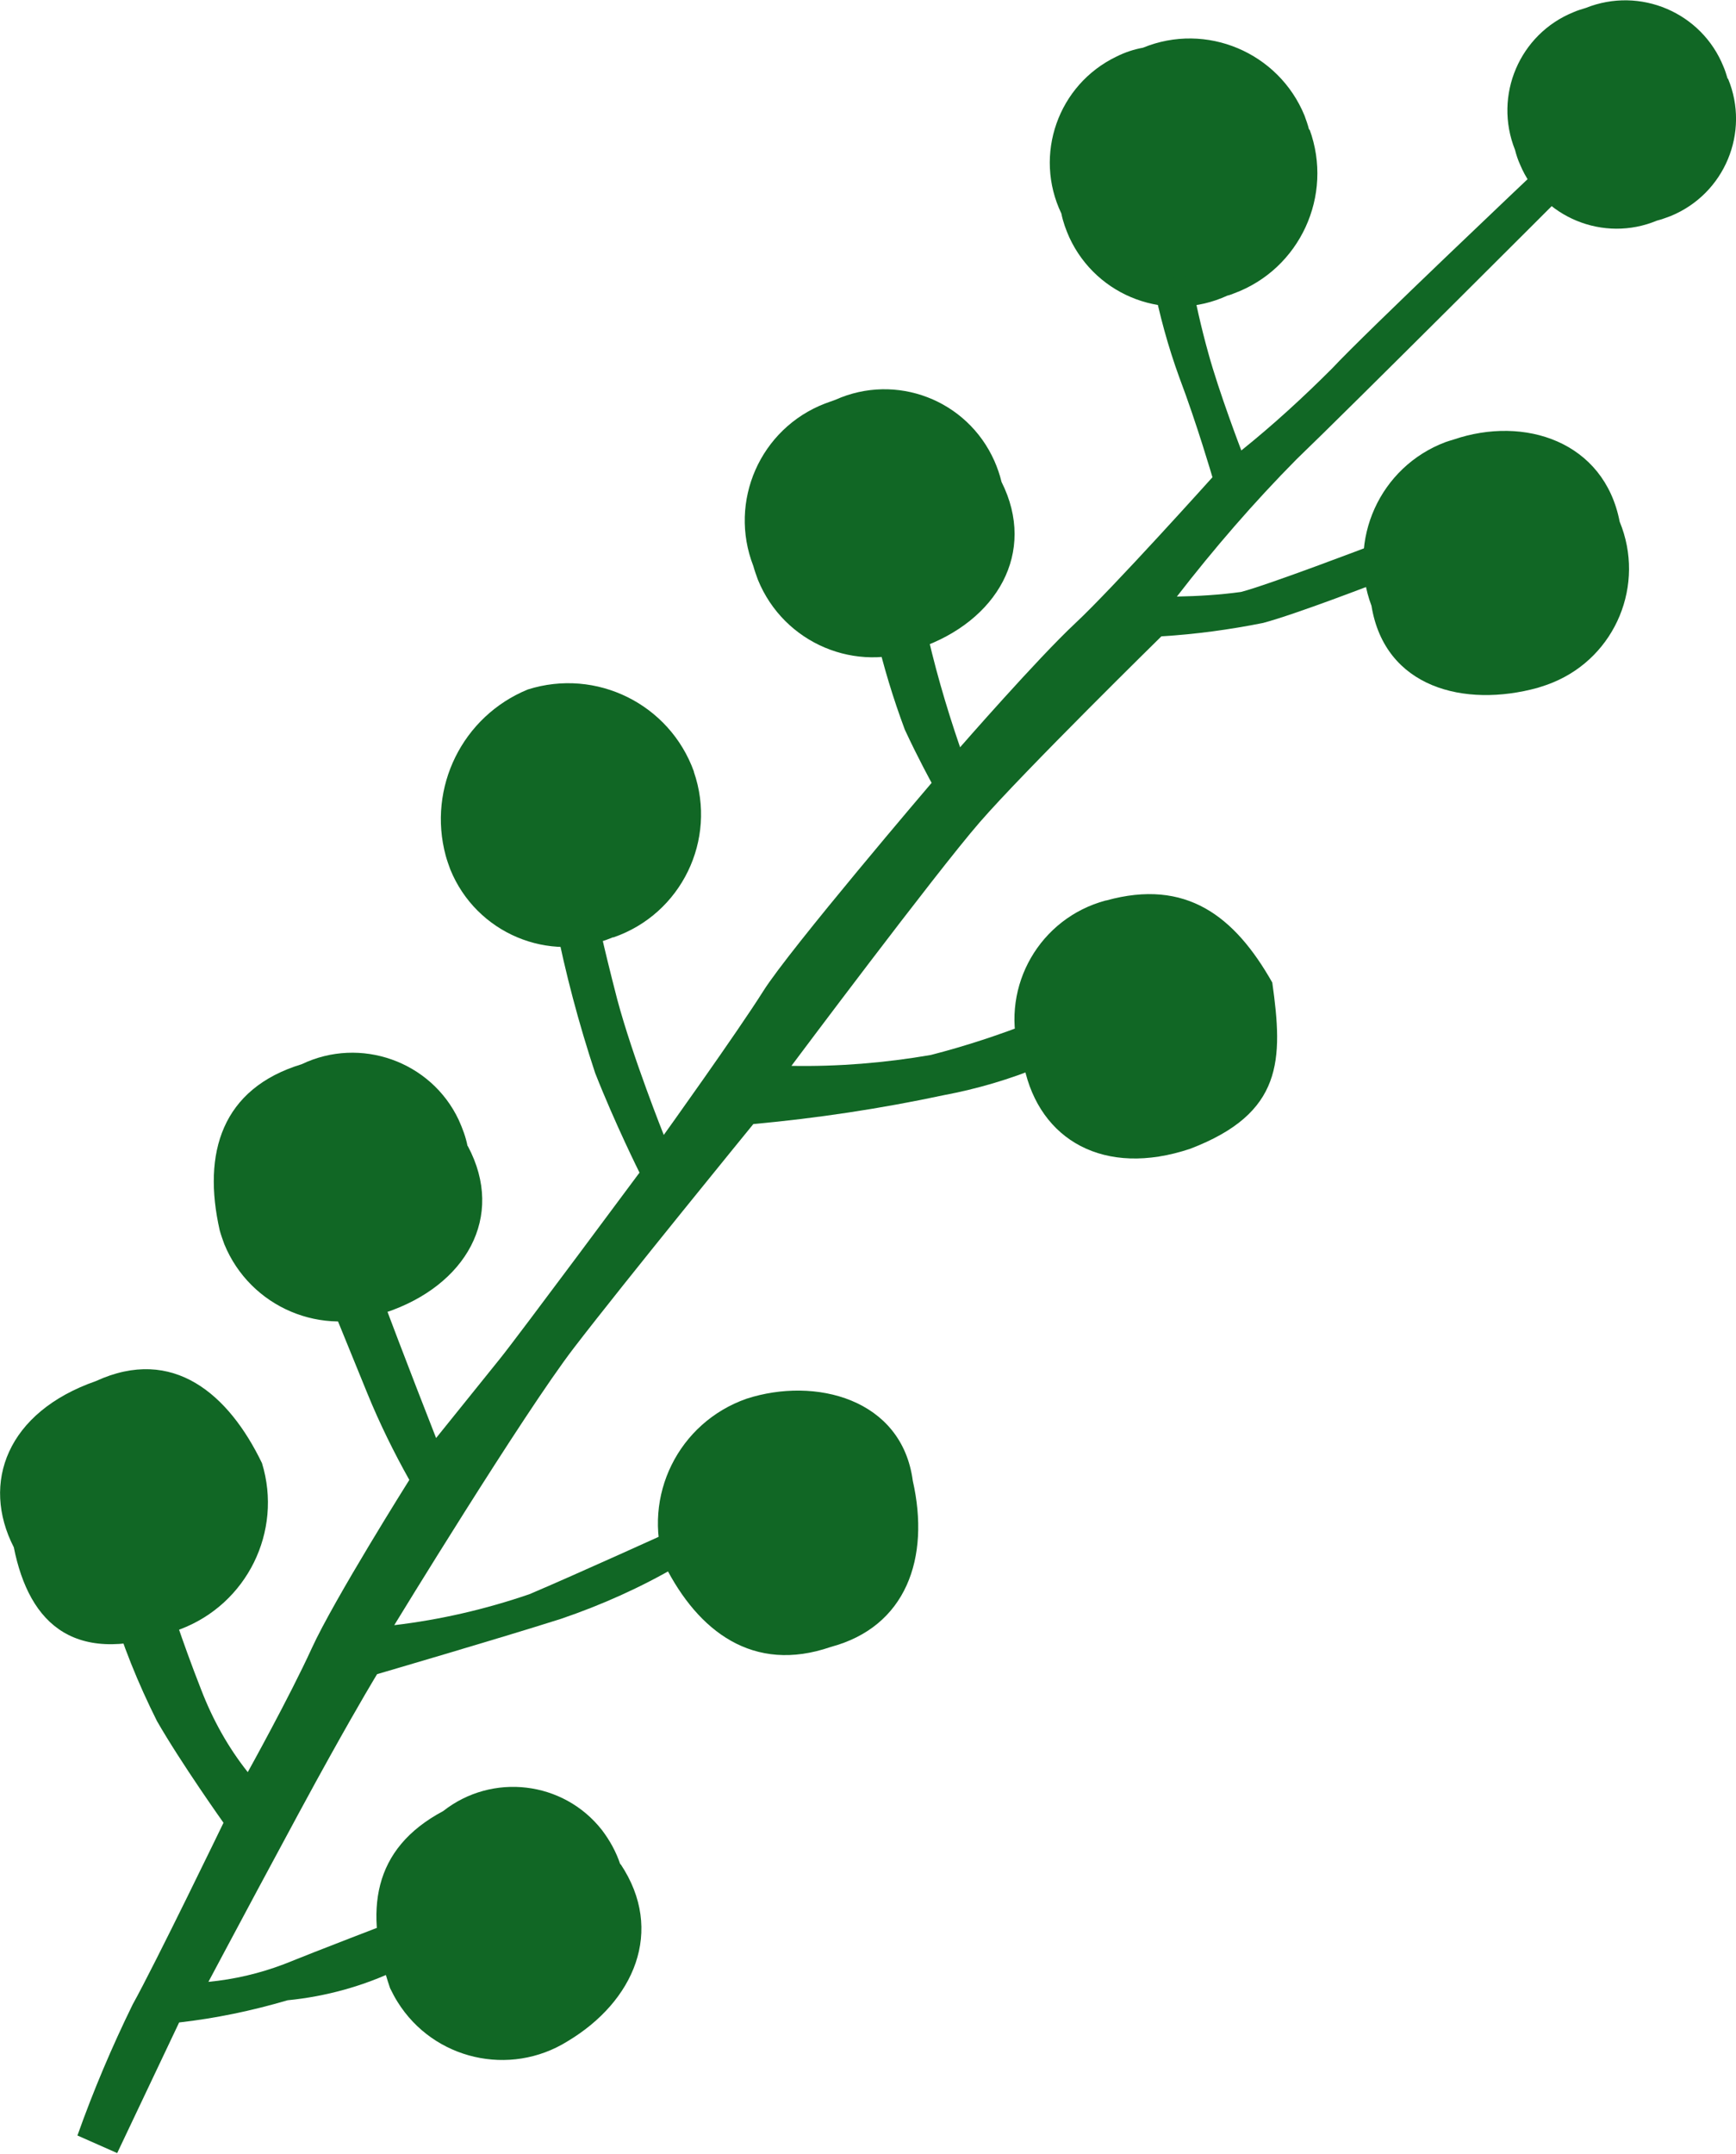 <?xml version="1.0" encoding="UTF-8"?><svg id="_レイヤー_2" xmlns="http://www.w3.org/2000/svg" viewBox="0 0 41.48 51.46"><defs><style>.cls-1{fill:#116725;}</style></defs><g id="_レイヤー_1-2"><path class="cls-1" d="M41.29,1.88c.53,1.28-.08,2.75-1.37,3.28-.11.04-.21.08-.33.11-1.27.53-2.74-.07-3.27-1.34-.05-.11-.09-.23-.12-.35-.52-1.3.11-2.77,1.4-3.29.09-.04.19-.07.29-.1,1.3-.52,2.77.11,3.29,1.4.04.09.07.19.1.29Z"/><path class="cls-1" d="M31.29,3.09c.58,1.58-.23,3.34-1.81,3.92-.05.02-.1.04-.15.05-1.43.66-3.12.04-3.78-1.39-.08-.18-.15-.37-.19-.57-.67-1.4-.08-3.08,1.32-3.75.2-.1.41-.17.63-.21,1.51-.62,3.24.11,3.86,1.62.04.11.08.22.11.34Z"/><path class="cls-1" d="M23.93,11.51c.85,1.69-.11,3.33-1.96,3.97-1.51.62-3.24-.11-3.86-1.63-.04-.11-.08-.22-.11-.33-.6-1.54.16-3.28,1.71-3.88.08-.03.17-.06.25-.09,1.45-.65,3.15,0,3.8,1.46.07.16.13.33.17.5Z"/><path class="cls-1" d="M16.58,18.44c.56,1.62-.3,3.39-1.92,3.95-.01,0-.03,0-.04.01-1.51.62-3.24-.11-3.86-1.63-.04-.11-.08-.22-.11-.33-.44-1.63.4-3.33,1.96-3.97,1.64-.52,3.39.35,3.97,1.96Z"/><path class="cls-1" d="M11.18,27.38c.9,1.69-.05,3.33-1.96,3.97-1.52.61-3.24-.12-3.86-1.63-.04-.11-.08-.22-.11-.33-.42-1.85.05-3.39,1.96-3.97,1.4-.67,3.09-.07,3.75,1.33.09.2.17.41.21.62Z"/><path class="cls-1" d="M6.26,34.95c.5,1.63-.36,3.37-1.96,3.97-2.49.95-3.6-.11-3.97-1.96-.79-1.54-.16-3.23,1.96-3.97,1.85-.85,3.18.32,3.97,1.96Z"/><path class="cls-1" d="M38.7,12.46c.62,1.5-.09,3.22-1.59,3.84-.12.05-.24.09-.37.13-1.75.48-3.65,0-3.97-1.96-.59-1.57.2-3.32,1.77-3.91.06-.02.12-.04.19-.06,1.7-.58,3.6.05,3.97,1.96Z"/><path class="cls-1" d="M26.42,21.51c-1.57.42-2.5,2.03-2.08,3.6.03.13.08.25.13.37.37,1.75,1.91,2.65,3.97,1.96,2.22-.85,2.22-2.12,1.96-3.97-.9-1.59-2.06-2.49-3.97-1.96Z"/><path class="cls-1" d="M21.81,35.37c.42,1.85-.16,3.49-1.96,3.97-1.85.64-3.17-.37-3.97-1.96-.54-1.64.33-3.4,1.96-3.97,1.64-.53,3.71,0,3.97,1.96Z"/><path class="cls-1" d="M14.83,44.53c1.06,1.59.32,3.28-1.27,4.23-1.38.86-3.2.44-4.06-.94-.07-.11-.12-.21-.18-.33-.63-1.85-.42-3.33,1.27-4.23,1.17-.92,2.87-.72,3.79.45.19.25.34.52.44.82Z"/><path class="cls-1" d="M9.48,47.07l-.11-1.16s-1.8.69-2.59,1.01c-.58.22-1.18.36-1.8.42,0,0,2.17-4.08,2.91-5.4.74-1.33,1.12-1.95,1.12-1.95,0,0,2.91-.85,4.39-1.32.97-.33,1.91-.75,2.8-1.27l-.11-.85s-2.33,1.06-3.44,1.53c-1.05.36-2.13.61-3.23.74,0,0,3.07-5.03,4.29-6.62s4.29-5.35,4.29-5.35c1.53-.14,3.05-.37,4.55-.69.8-.15,1.58-.38,2.33-.69l-.21-1.06c-.79.31-1.61.58-2.43.79-1.1.19-2.22.28-3.33.26,0,0,3.44-4.6,4.5-5.82s4.34-4.44,4.34-4.44c.82-.05,1.63-.16,2.43-.32.79-.21,2.7-.95,2.7-.95l-.11-.9s-2.49.95-3.12,1.11c-.51.07-1.02.1-1.53.11.89-1.15,1.84-2.25,2.86-3.28,1.27-1.22,6.35-6.3,6.35-6.3l-.63-.58s-4.08,3.86-4.87,4.71c-.69.69-1.41,1.35-2.17,1.96,0,0-.53-1.38-.79-2.33-.17-.61-.31-1.23-.42-1.85l-.9.16c.15.77.36,1.54.63,2.28.42,1.11.79,2.38.79,2.38,0,0-2.38,2.65-3.28,3.49s-2.75,2.96-2.75,2.96c-.34-.99-.63-1.99-.85-3.02-.48.11-1.16.32-1.16.32.18.77.41,1.53.69,2.28.32.69.64,1.27.64,1.27,0,0-3.39,3.97-4.02,4.97s-2.38,3.44-2.38,3.44c0,0-.74-1.85-1.11-3.23-.37-1.43-.48-2.01-.48-2.01l-1,.16c.24,1.22.56,2.42.95,3.6.48,1.22,1.06,2.38,1.06,2.38,0,0-2.91,3.92-3.33,4.44s-1.53,1.9-1.53,1.9c0,0-.79-2.01-1.32-3.44-.42-.03-.85-.01-1.27.05l.95,2.33c.29.71.63,1.4,1,2.06,0,0-1.8,2.86-2.33,4.02s-1.53,2.96-1.53,2.96c-.47-.59-.84-1.26-1.11-1.96-.48-1.22-.79-2.22-.79-2.22l-1.38.16c.28.97.66,1.9,1.11,2.8.58,1.01,1.59,2.43,1.59,2.43,0,0-1.64,3.39-2.17,4.34-.5,1.02-.94,2.06-1.32,3.13l.95.42,1.48-3.12c.88-.1,1.74-.28,2.59-.53.92-.09,1.82-.34,2.65-.74Z"/></g></svg>